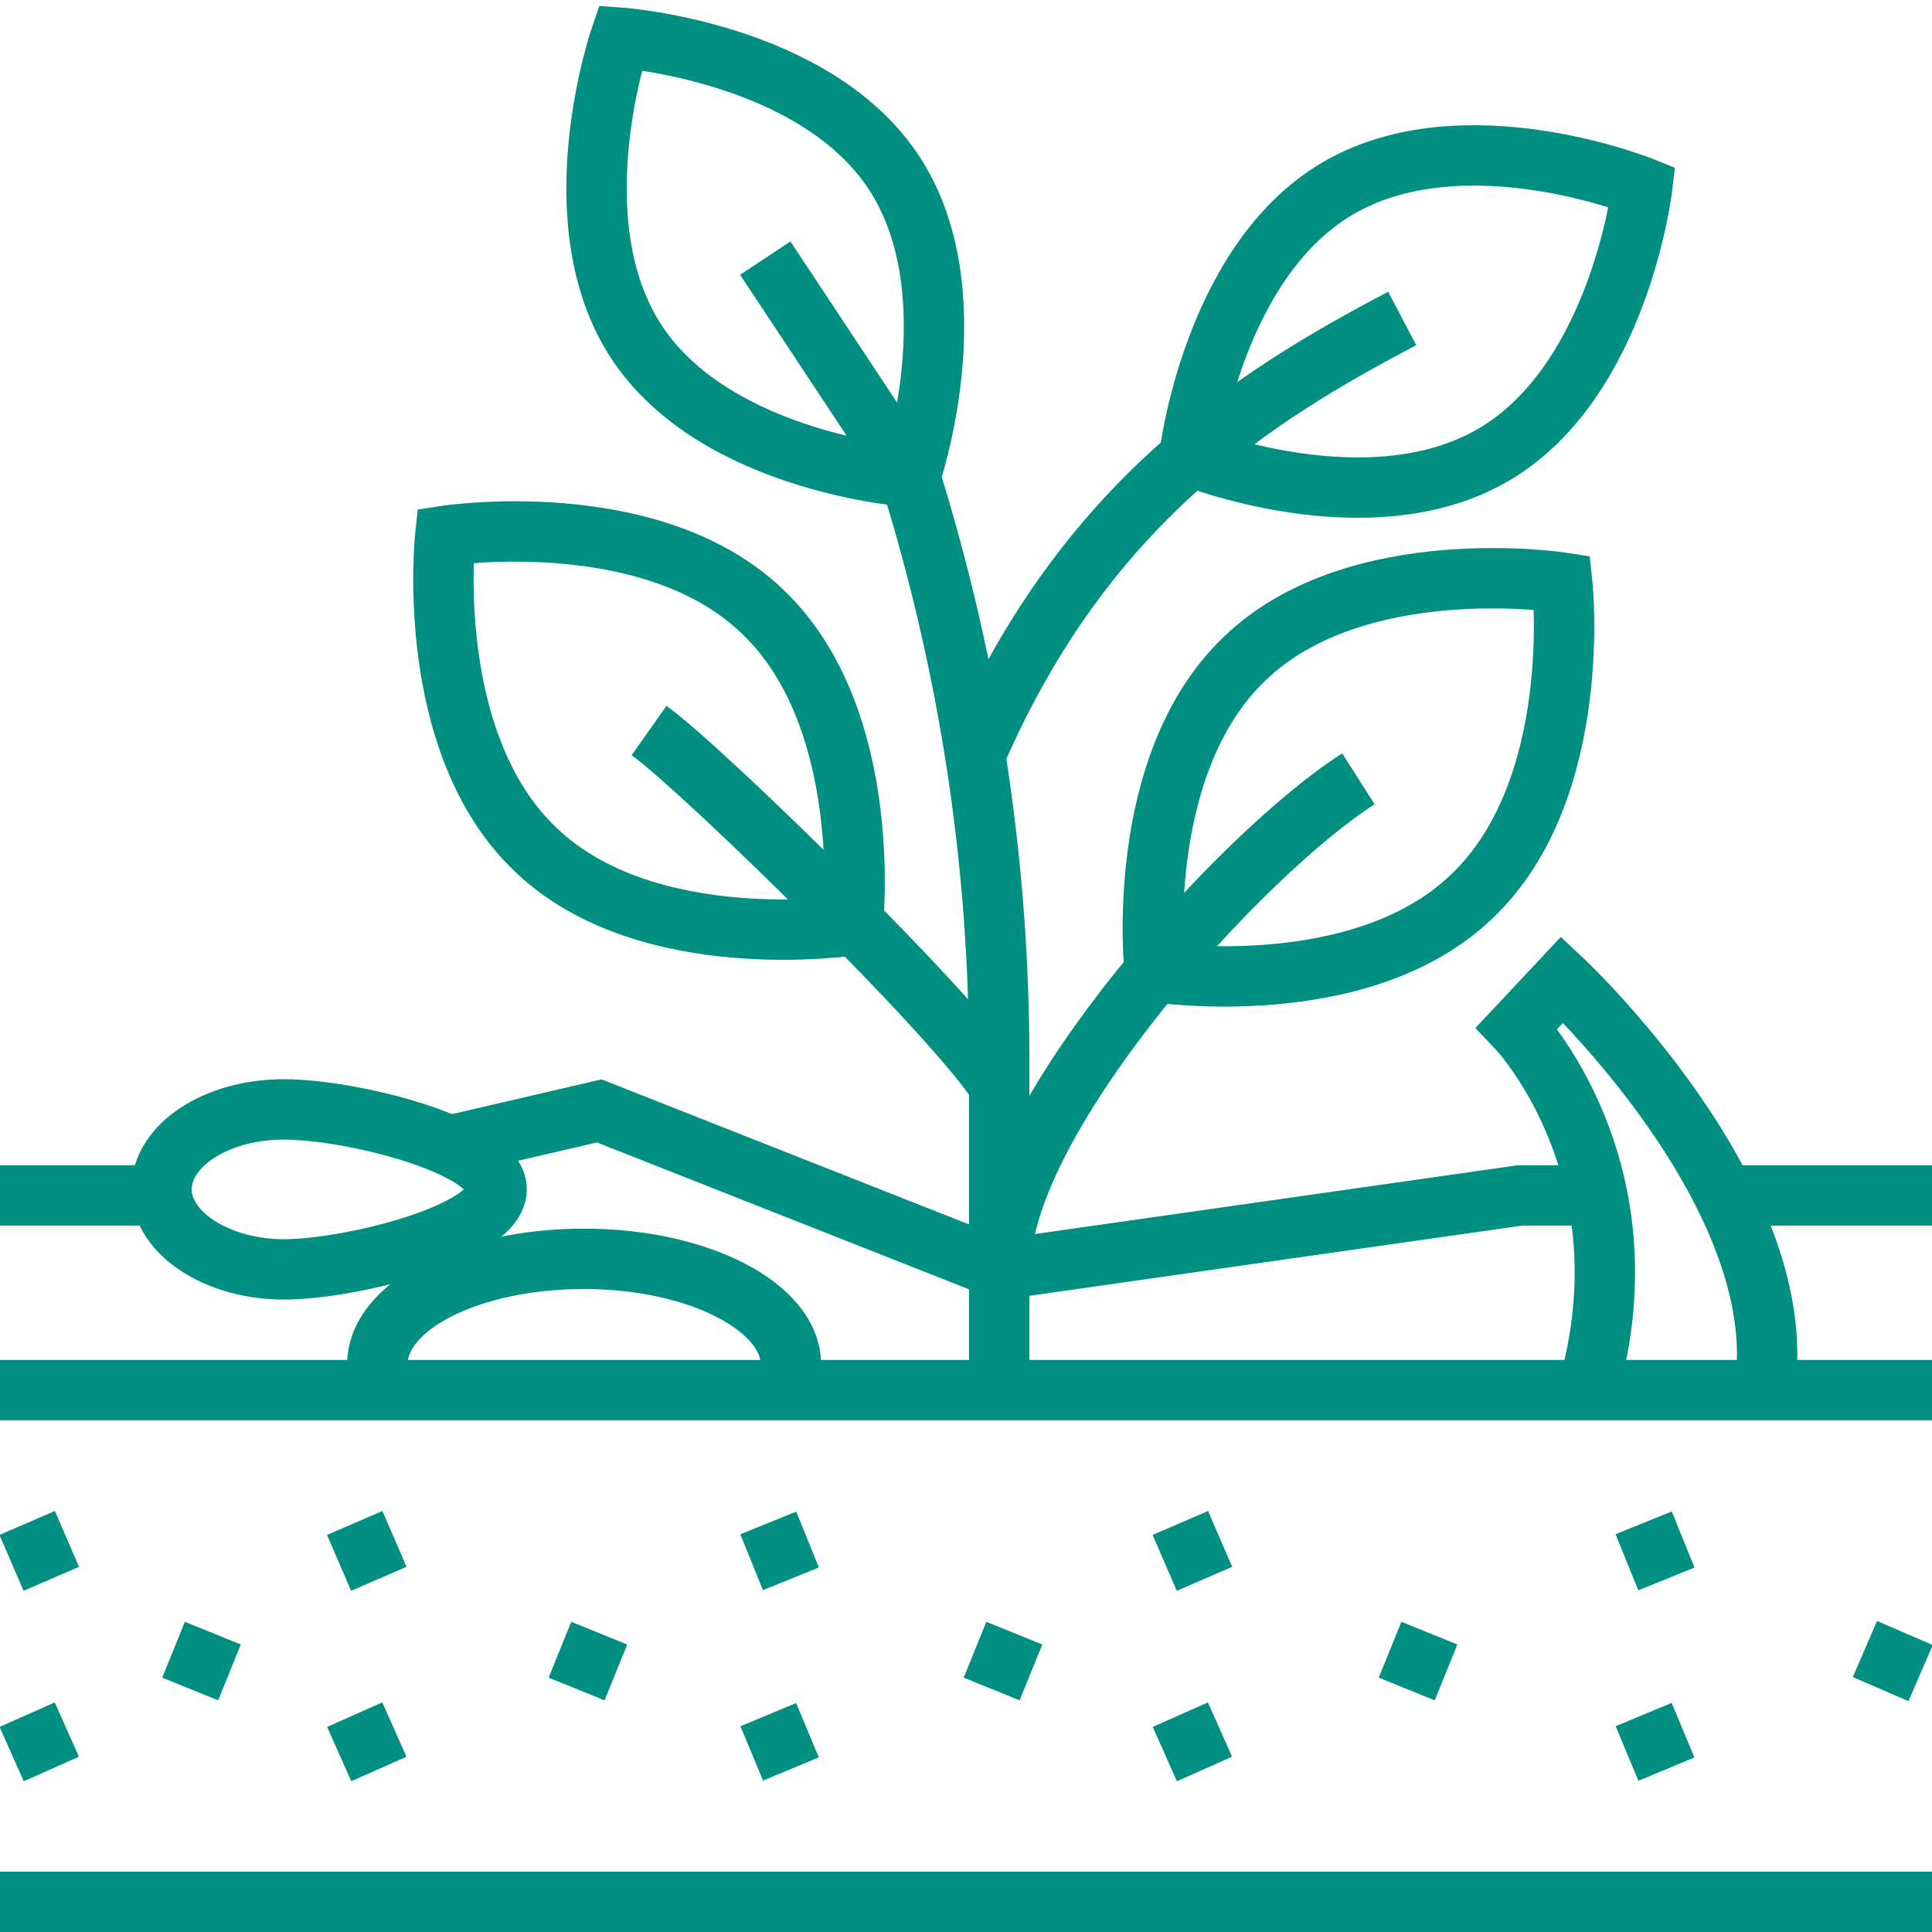 <?xml version="1.0" encoding="UTF-8"?> <svg xmlns="http://www.w3.org/2000/svg" version="1.1" viewBox="0 0 128 128"><defs><style> .cls-1 { fill: none; stroke: #009081; stroke-miterlimit: 10; stroke-width: 4px; } </style></defs><g><g id="PICTOS"><g><line class="cls-1" x1="0" y1="126" x2="128" y2="126"></line><g><line class="cls-1" x1="108.9" y1="113.6" x2="110.4" y2="117.2"></line><line class="cls-1" x1="108.9" y1="113.6" x2="110.4" y2="117.2"></line><line class="cls-1" x1="78.2" y1="113.6" x2="79.8" y2="117.2"></line><line class="cls-1" x1="50.9" y1="113.6" x2="52.4" y2="117.2"></line><line class="cls-1" x1="23.5" y1="113.6" x2="25.1" y2="117.2"></line><line class="cls-1" x1="1.8" y1="113.6" x2="3.4" y2="117.2"></line><line class="cls-1" x1="108.9" y1="100.9" x2="110.4" y2="104.6"></line><line class="cls-1" x1="108.9" y1="100.9" x2="110.4" y2="104.6"></line><line class="cls-1" x1="78.2" y1="100.9" x2="79.8" y2="104.6"></line><line class="cls-1" x1="50.9" y1="100.9" x2="52.4" y2="104.6"></line><line class="cls-1" x1="23.5" y1="100.9" x2="25.1" y2="104.6"></line><line class="cls-1" x1="1.8" y1="100.9" x2="3.4" y2="104.6"></line><line class="cls-1" x1="126.2" y1="108.2" x2="124.6" y2="111.9"></line><line class="cls-1" x1="126.2" y1="108.2" x2="124.6" y2="111.9"></line><line class="cls-1" x1="94.7" y1="108.2" x2="93.2" y2="111.9"></line><line class="cls-1" x1="67.2" y1="108.2" x2="65.7" y2="111.9"></line><line class="cls-1" x1="39.7" y1="108.2" x2="38.2" y2="111.9"></line><line class="cls-1" x1="14.1" y1="108.2" x2="12.6" y2="111.9"></line></g><line class="cls-1" x1="114.3" y1="79.2" x2="128" y2="79.2"></line><polyline class="cls-1" points="29.8 75.9 39.7 73.6 66.3 84.1 100.7 79.2 105.6 79.2"></polyline><line class="cls-1" x1="0" y1="79.2" x2="10.8" y2="79.2"></line><g><g><g><path class="cls-1" d="M66.3,83.5c.5-9.9,16-27,23.7-31.9"></path><path class="cls-1" d="M82.5,43.6c-7.5,7.1-6,20.8-6,20.8,0,0,13.6,2.1,21-5,7.5-7.1,6-20.8,6-20.8,0,0-13.6-2.1-21,5Z"></path></g><g><path class="cls-1" d="M66.3,72.1c-2.4-4.2-19.9-21.3-23.3-23.7"></path><path class="cls-1" d="M50.5,40.5c7.5,7.1,6,20.8,6,20.8,0,0-13.6,2.1-21-5-7.5-7.1-6-20.8-6-20.8,0,0,13.6-2.1,21,5Z"></path></g><path class="cls-1" d="M59.2,11.4c5.3,8,1.1,20.2,1.1,20.2,0,0-12.8-.9-18.1-8.9-5.3-8-1.1-20.2-1.1-20.2,0,0,12.8.9,18.1,8.9Z"></path><path class="cls-1" d="M88.6,12.5c-8.3,4.9-9.8,17.7-9.8,17.7,0,0,11.9,4.8,20.2-.1,8.3-4.9,9.8-17.7,9.8-17.7,0,0-11.9-4.8-20.2.1Z"></path></g><path class="cls-1" d="M50.7,17.1l9.6,14.5c3.9,12.5,5.9,25.5,5.9,38.6v22"></path><path class="cls-1" d="M92.9,21.1c-9.9,5.2-21,12.2-28.2,28.7"></path></g><path class="cls-1" d="M116.9,92.1c2-12.8-13.4-27.2-13.4-27.2l-3,3.2s8.9,9.3,4.7,24"></path><line class="cls-1" x1="0" y1="92.1" x2="128" y2="92.1"></line><path class="cls-1" d="M52.4,92.1v-1.7c0-3.8-6.1-7-13.7-7s-13.7,3.1-13.7,7v1.7"></path><path class="cls-1" d="M32.9,78.8c0,2.9-9.7,5.3-14.1,5.3s-8.1-2.4-8.1-5.3,3.6-5.3,8.1-5.3,14.1,2.4,14.1,5.3Z"></path></g></g></g></svg> 
